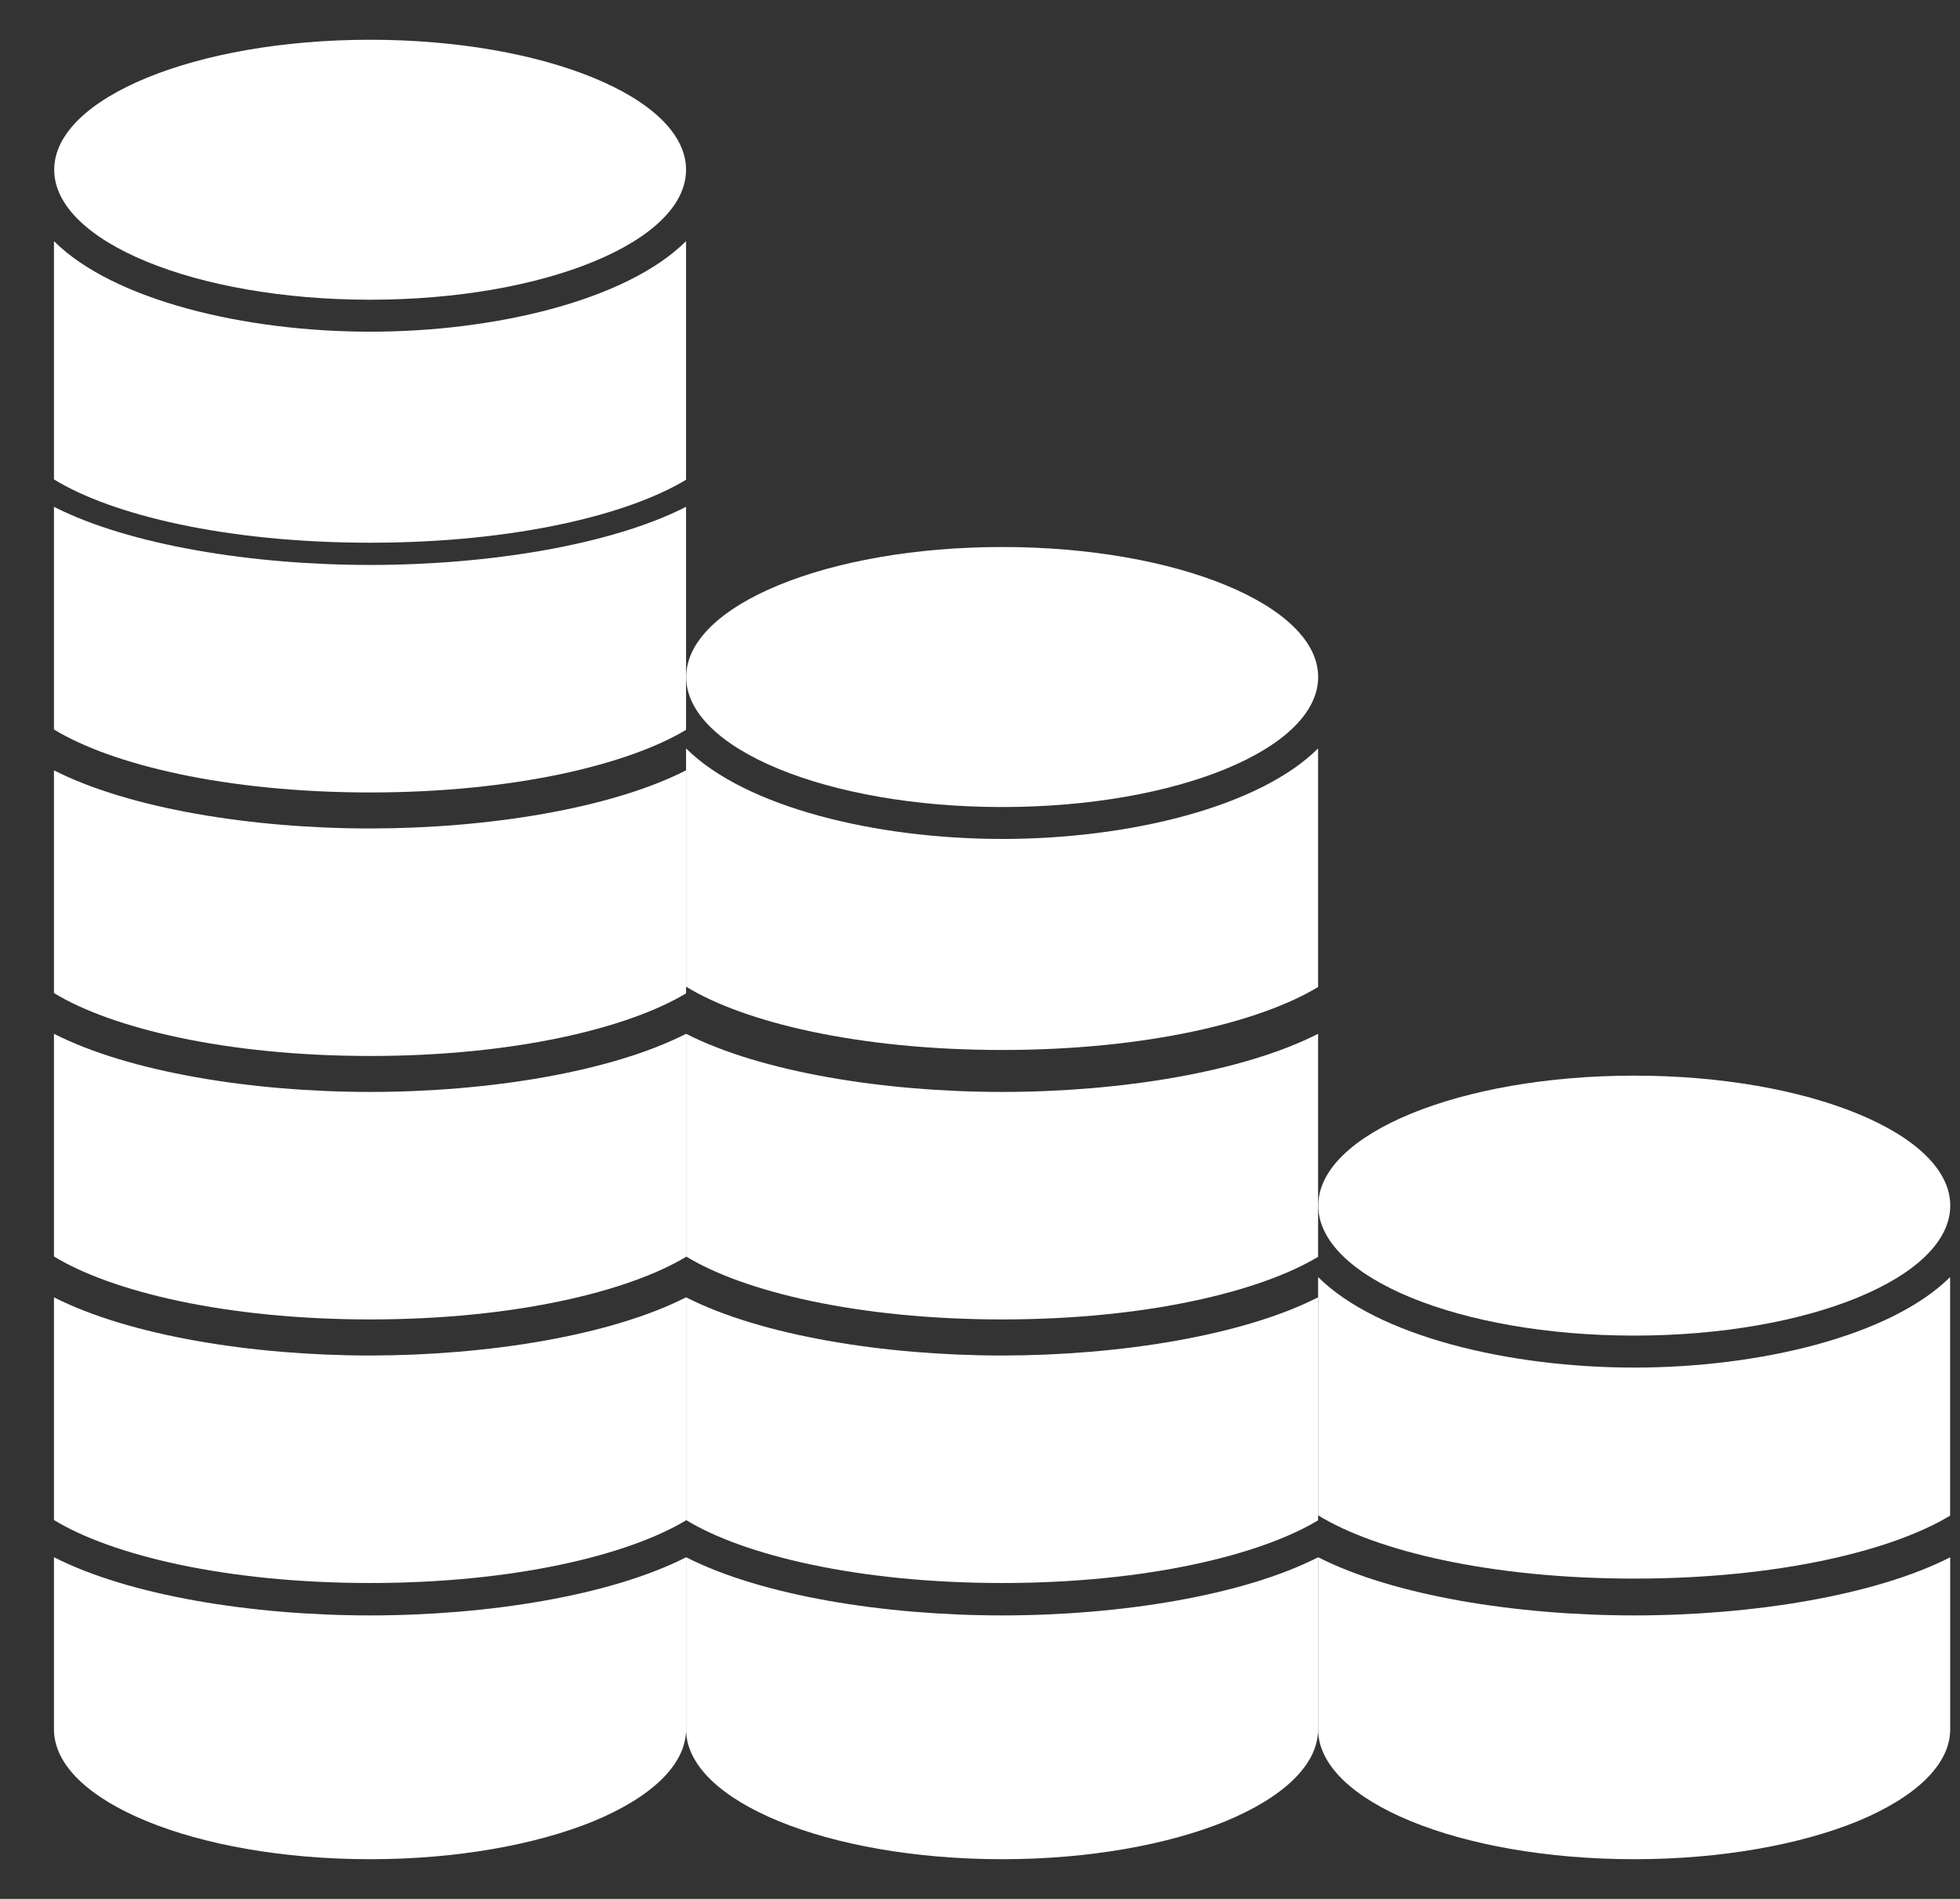 <svg width="32" height="31" viewBox="0 0 32 31" fill="none" xmlns="http://www.w3.org/2000/svg">
<rect x="0" y="0" width="32" height="31" fill="#333333" stroke="none"/>
<path d="M11.201 2.771C11.201 3.943 8.892 4.893 6.043 4.893C3.193 4.893 0.885 3.943 0.885 2.771C0.885 1.599 3.193 0.649 6.043 0.649C8.892 0.649 11.201 1.599 11.201 2.771Z" fill="white"/>
<path d="M11.201 3.937V7.832C10.257 8.404 8.397 8.86 6.044 8.86C3.685 8.86 1.82 8.404 0.881 7.826V3.937C1.851 4.901 3.992 5.415 6.044 5.415C8.09 5.415 10.231 4.901 11.201 3.937Z" fill="white"/>
<path d="M11.201 21.179V24.82C10.257 25.387 8.397 25.843 6.044 25.843C3.685 25.843 1.82 25.387 0.881 24.815V21.179C2.111 21.804 4.114 22.129 6.044 22.129C7.968 22.127 9.971 21.804 11.201 21.179Z" fill="white"/>
<path d="M11.201 16.877V20.518C10.257 21.085 8.397 21.54 6.044 21.54C3.685 21.54 1.82 21.085 0.881 20.512V16.877C2.111 17.502 4.114 17.826 6.044 17.826C7.968 17.826 9.971 17.503 11.201 16.877Z" fill="white"/>
<path d="M11.201 12.576V16.217C10.257 16.784 8.397 17.239 6.044 17.239C3.685 17.239 1.82 16.784 0.881 16.212V12.576C2.111 13.201 4.114 13.525 6.044 13.525C7.968 13.524 9.971 13.201 11.201 12.576Z" fill="white"/>
<path d="M11.201 8.274V11.915C10.257 12.481 8.397 12.937 6.044 12.937C3.685 12.937 1.82 12.481 0.881 11.909V8.274C2.111 8.899 4.114 9.223 6.044 9.223C7.968 9.223 9.971 8.9 11.201 8.274Z" fill="white"/>
<path d="M6.044 26.372C7.967 26.372 9.971 26.049 11.201 25.423V28.232C11.201 28.815 10.623 29.345 9.69 29.732C8.757 30.113 7.464 30.352 6.044 30.352C3.193 30.352 0.881 29.402 0.881 28.231V25.422C2.112 26.049 4.115 26.372 6.044 26.372Z" fill="white"/>
<path d="M21.521 11.052C21.521 12.225 19.211 13.175 16.362 13.175C13.513 13.175 11.203 12.225 11.203 11.052C11.203 9.881 13.514 8.93 16.362 8.93C19.211 8.93 21.521 9.881 21.521 11.052Z" fill="white"/>
<path d="M21.52 12.218V16.113C20.576 16.685 18.716 17.141 16.363 17.141C14.004 17.141 12.139 16.685 11.201 16.107V12.218C12.17 13.182 14.311 13.696 16.363 13.696C18.409 13.697 20.55 13.183 21.52 12.218Z" fill="white"/>
<path d="M21.52 21.179V24.82C20.576 25.387 18.716 25.843 16.363 25.843C14.004 25.843 12.139 25.387 11.201 24.815V21.179C12.43 21.804 14.433 22.129 16.363 22.129C18.288 22.127 20.291 21.804 21.52 21.179Z" fill="white"/>
<path d="M21.52 16.877V20.518C20.576 21.085 18.716 21.54 16.363 21.54C14.004 21.54 12.139 21.085 11.201 20.512V16.877C12.43 17.502 14.433 17.826 16.363 17.826C18.288 17.826 20.291 17.503 21.52 16.877Z" fill="white"/>
<path d="M16.363 26.372C18.286 26.372 20.291 26.049 21.52 25.423V28.232C21.52 28.815 20.943 29.345 20.009 29.732C19.076 30.113 17.783 30.352 16.363 30.352C13.512 30.352 11.201 29.402 11.201 28.231V25.422C12.432 26.049 14.434 26.372 16.363 26.372Z" fill="white"/>
<path d="M31.841 19.682C31.841 20.854 29.531 21.804 26.681 21.804C23.833 21.804 21.523 20.854 21.523 19.682C21.523 18.511 23.833 17.56 26.681 17.56C29.531 17.56 31.841 18.511 31.841 19.682Z" fill="white"/>
<path d="M31.839 20.848V24.743C30.895 25.315 29.035 25.771 26.682 25.771C24.323 25.771 22.458 25.315 21.52 24.738V20.848C22.489 21.812 24.631 22.326 26.682 22.326C28.728 22.326 30.869 21.812 31.839 20.848Z" fill="white"/>
<path d="M26.683 26.372C28.606 26.372 30.61 26.049 31.84 25.423V28.232C31.84 28.815 31.262 29.345 30.329 29.732C29.396 30.113 28.103 30.352 26.683 30.352C23.832 30.352 21.52 29.402 21.52 28.231V25.422C22.751 26.049 24.754 26.372 26.683 26.372Z" fill="white"/>
</svg>
